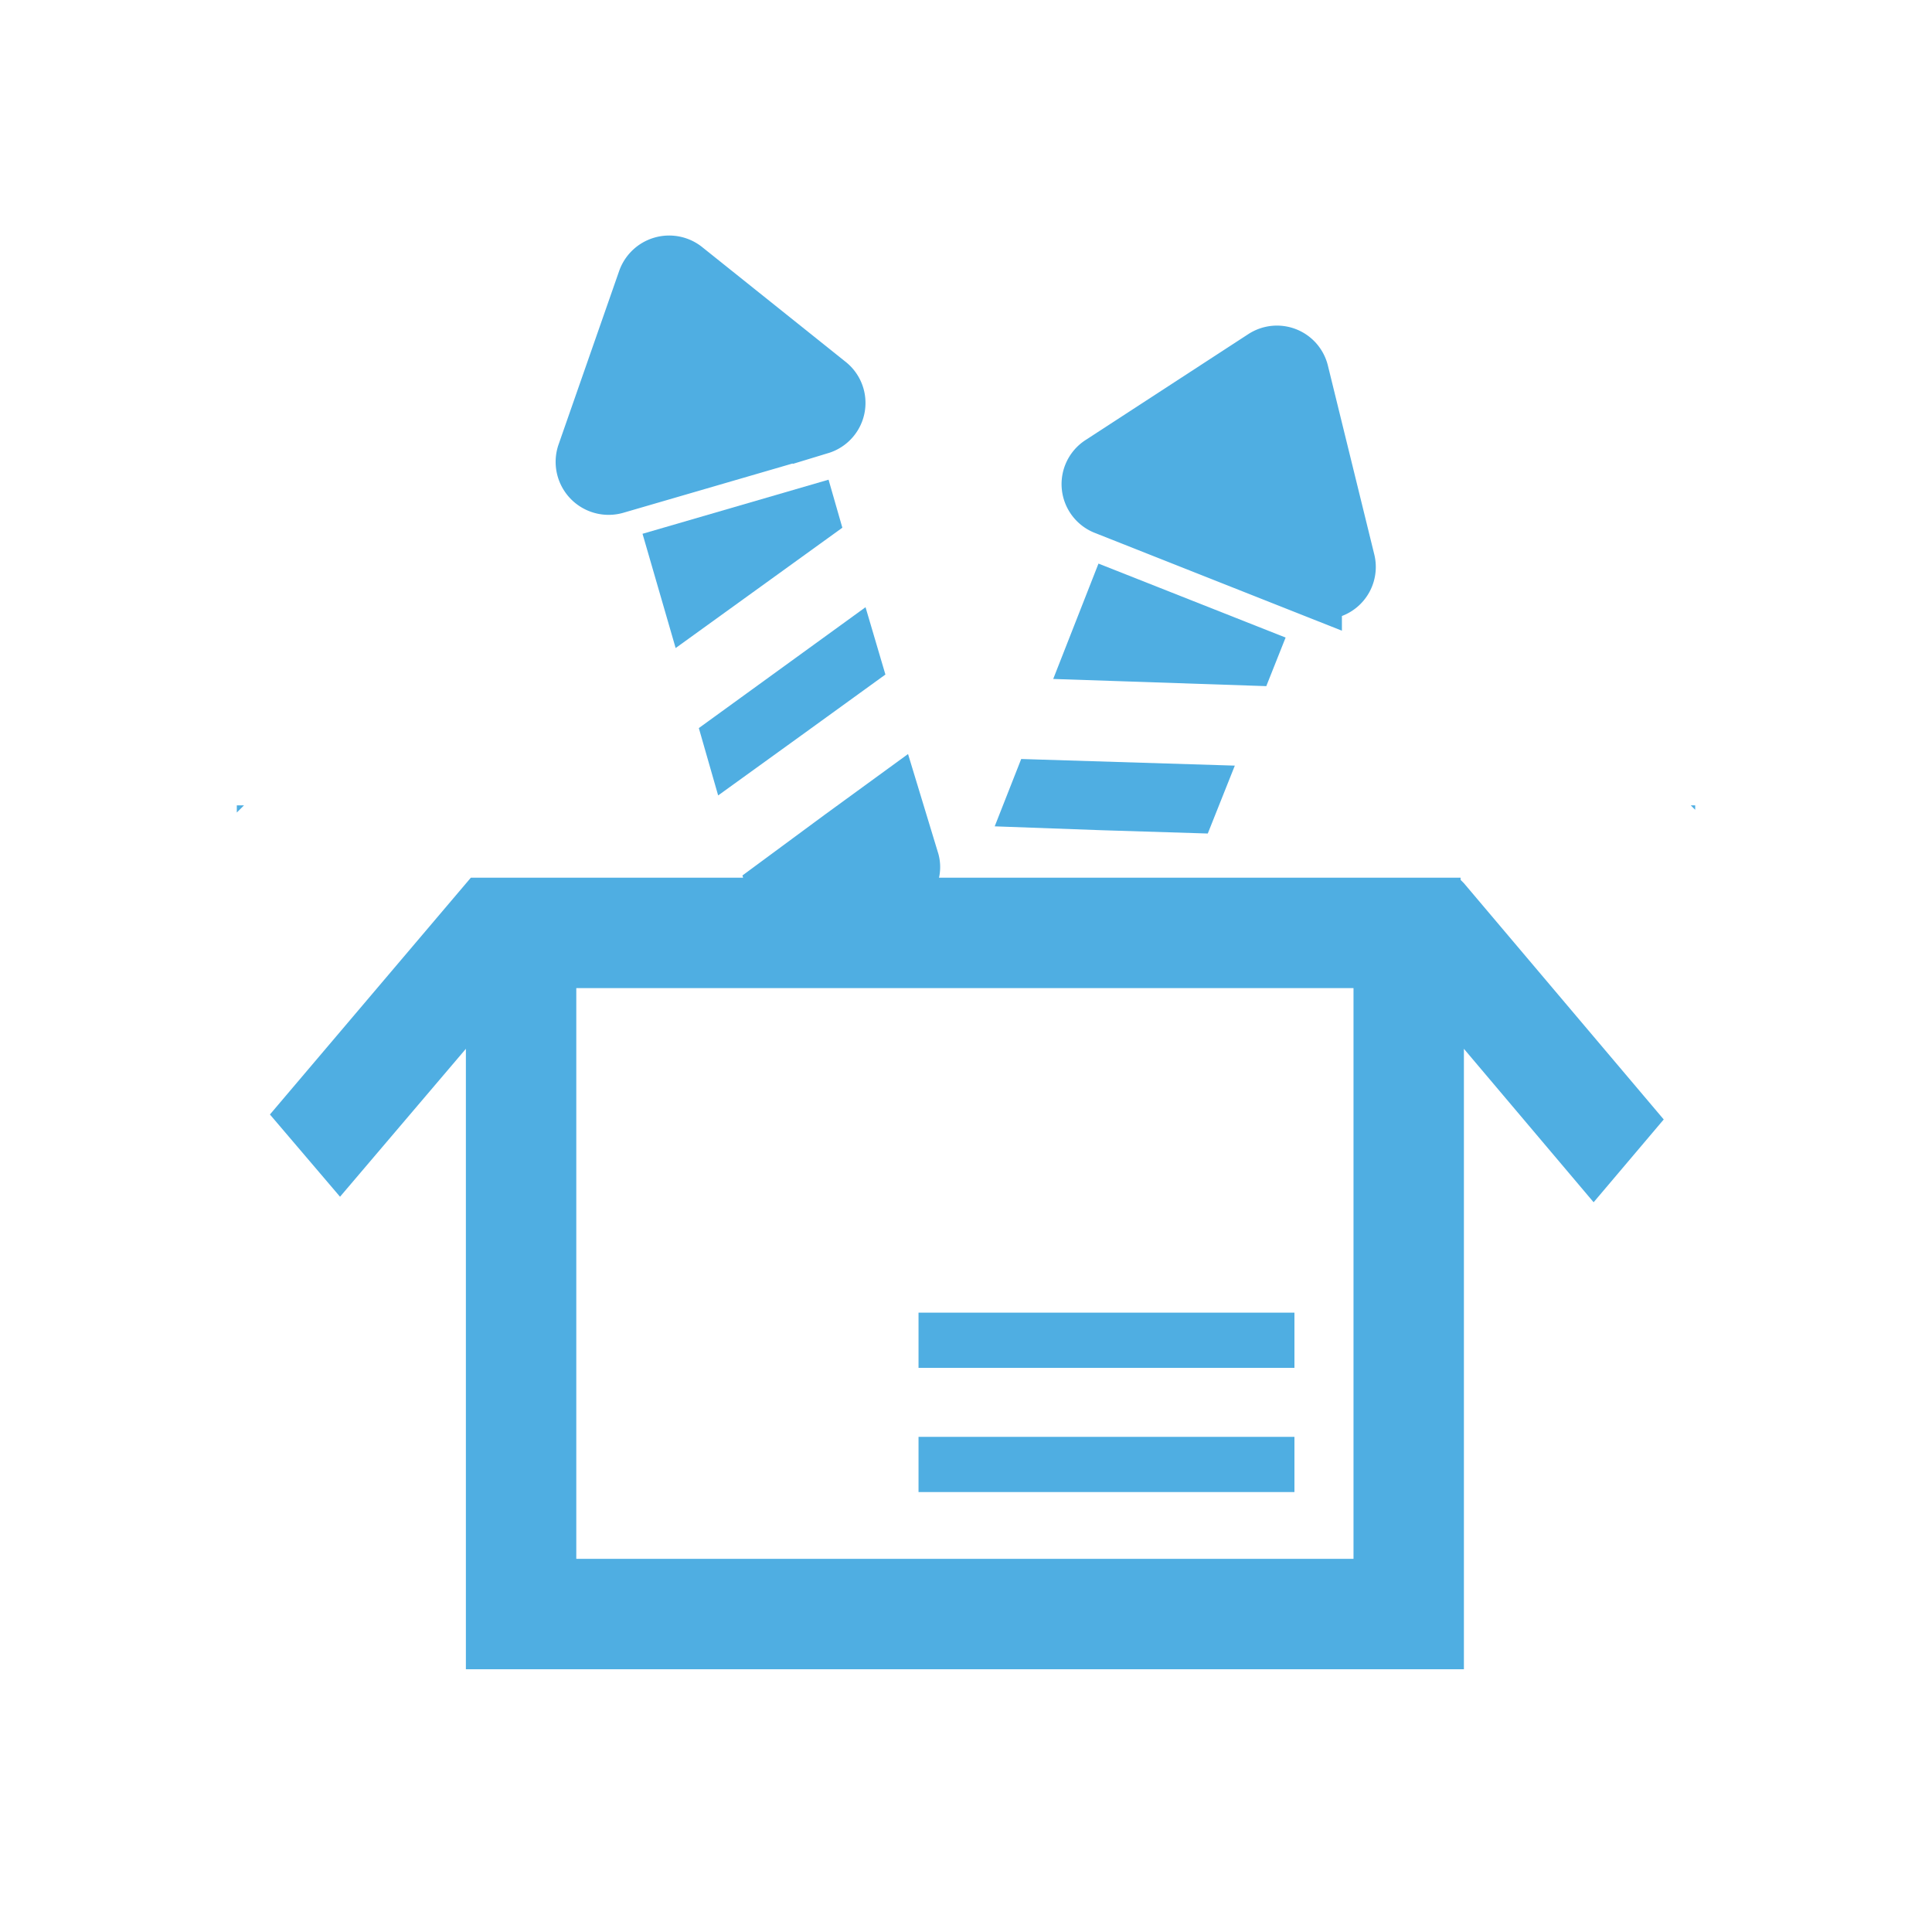 <svg id="Design_Layer_copy_11" data-name="Design Layer copy 11" xmlns="http://www.w3.org/2000/svg" viewBox="0 0 35 35"><defs><style>.cls-1,.cls-2{fill:#4faee2;}.cls-2,.cls-3{stroke:#4faee2;stroke-miterlimit:10;}.cls-3{fill:none;}</style></defs><title>Blue</title><polygon class="cls-1" points="4.29 14.59 4.42 14.59 4.29 14.72 4.29 14.59"/><polygon class="cls-1" points="30.71 14.59 30.71 14.67 30.63 14.59 30.71 14.59"/><path class="cls-1" d="M24.52,17.9V28.24H10.44V17.9H24.52m1.94-2H8.53L4.89,20.19l1.27,1.49L8.44,19V30.24H26.52V19l2.35,2.78,1.27-1.5L26.52,16l-.06-.06Z"/><path class="cls-1" d="M14.94,14.76l1.51-1.1L17,15.47a.9.9,0,0,1-.61,1.1l-1.67.48a.89.89,0,0,1-1.1-.61l-.17-.58Z"/><polygon class="cls-1" points="15.01 8.69 15.26 9.56 12.24 11.74 11.64 9.67 15.01 8.69"/><polygon class="cls-1" points="12.66 13.19 15.68 11 16.04 12.22 14.52 13.32 13.01 14.41 12.66 13.19"/><path class="cls-2" d="M11.69,5.07l-1.1,3.15a.46.46,0,0,0,.56.59l3.71-1.08A.45.45,0,0,0,15,6.94L12.4,4.86A.46.46,0,0,0,11.69,5.07Z"/><polygon class="cls-1" points="23.29 11.55 22.94 12.43 19.08 12.3 19.9 10.21 23.29 11.55"/><polygon class="cls-1" points="18.5 13.75 22.37 13.87 21.88 15.1 19.95 15.04 18.02 14.97 18.5 13.75"/><path class="cls-2" d="M22.89,6.47,19.94,8.39a.45.45,0,0,0,.08.8l3.79,1.5a.45.45,0,0,0,.6-.53l-.84-3.42A.45.45,0,0,0,22.89,6.47Z"/><line class="cls-3" x1="23.45" y1="26.53" x2="16.64" y2="26.53"/><line class="cls-3" x1="23.45" y1="24.28" x2="16.64" y2="24.28"/></svg>
